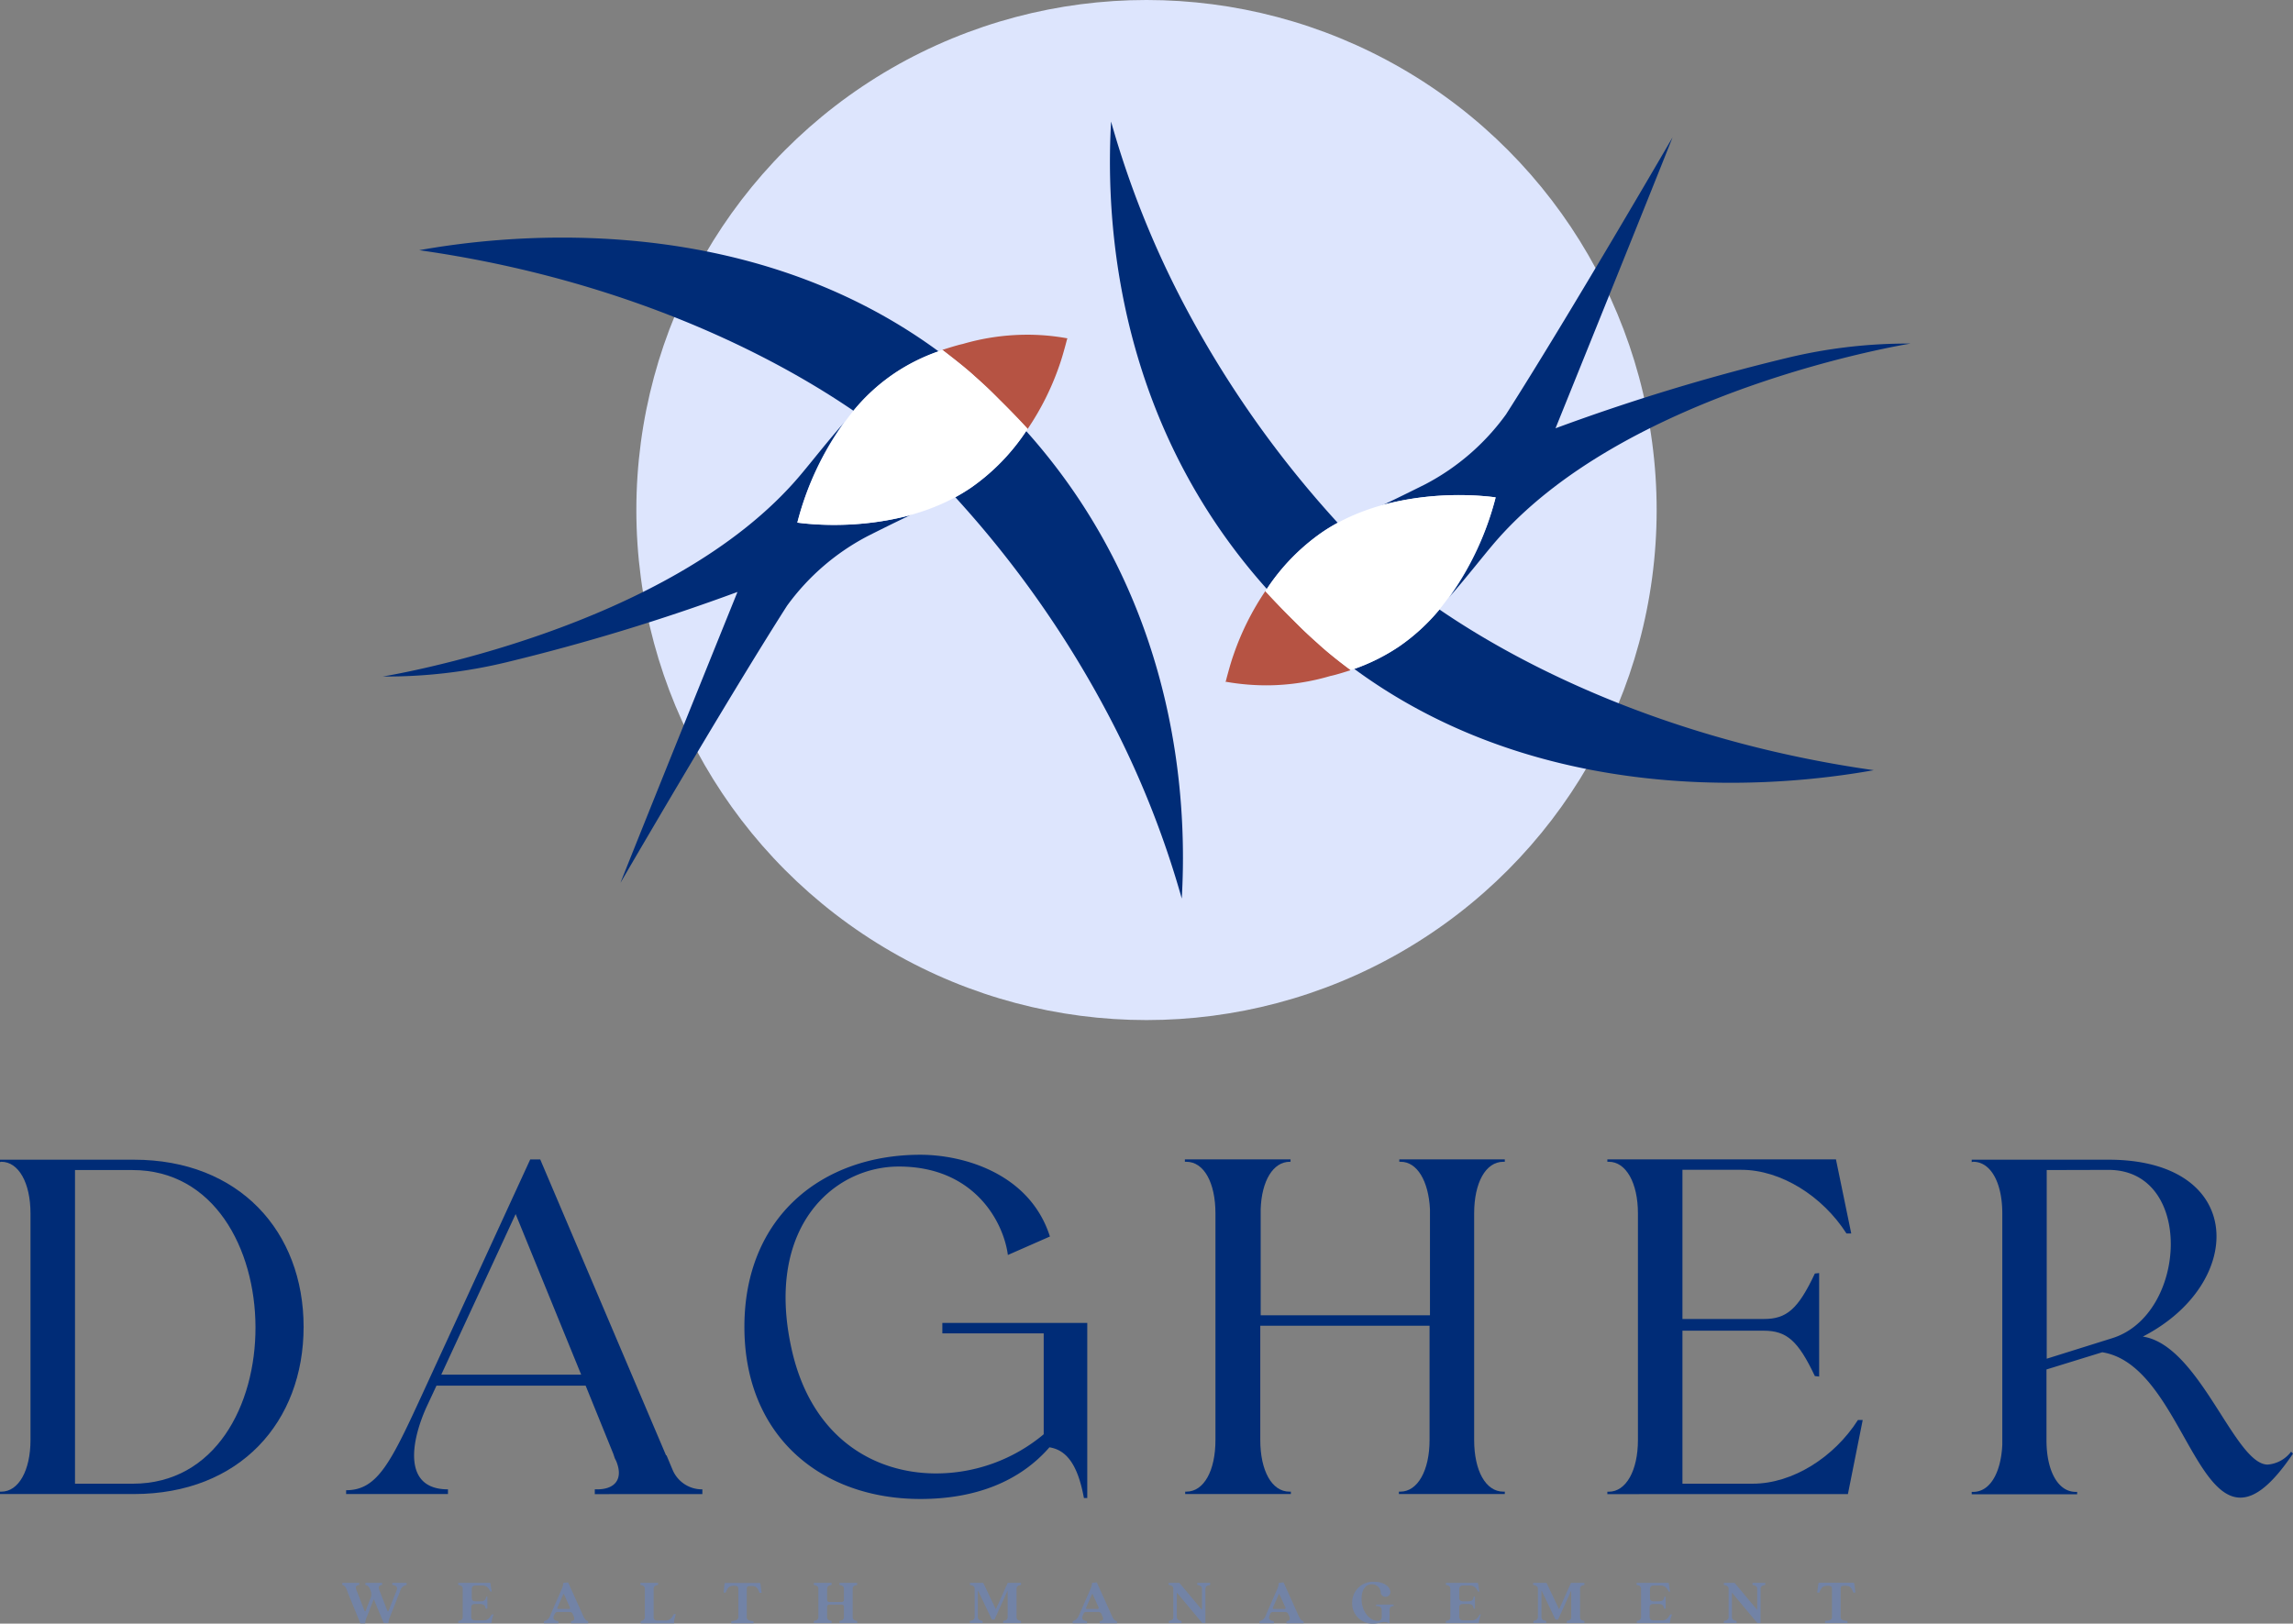 <svg xmlns="http://www.w3.org/2000/svg" viewBox="0 0 287.98 203.96"><rect x="0" y="0" width="287.98" height="203.96" fill="#808080" stroke="none"/><defs><style>      .cls-1 {        fill: #002c77;      }      .cls-2 {        fill: #7283a6;      }      .cls-3 {        fill: #dde5fd;      }      .cls-4 {        fill: #c16242;      }      .cls-5 {        fill: #b65343;      }      .cls-6 {        fill: #fff;      }    </style></defs><g id="Layer_1" data-name="Layer 1"><path class="cls-1" d="M36,224v-.3H52.82c13.28,0,21.32,9.07,21.32,21s-8,21-21.32,21H36v-.3h.18c2.16,0,3.66-2.65,3.66-6.49V230.45c0-3.85-1.5-6.49-3.66-6.49Zm9.43,1v39.4H52.7c20.66,0,20.42-39.4-.06-39.4Z" transform="translate(-36.01 -78.02)"></path><path class="cls-1" d="M92.27,265.7H79.48v-.48c4,0,5.65-3.55,9.79-12.55l13.33-29h1.26l15.8,37.17h.06l.78,1.86a4,4,0,0,0,3.72,2.41v.6H110.71v-.6H111c2.34,0,3.3-1.38,2.4-3.55l-.18-.36-.18-.54-3.48-8.58H90.83l-1.26,2.7c-2,4.44-2.94,10.33,2.7,10.33Zm-.84-15H109l-8.23-20.17Z" transform="translate(-36.01 -78.02)"></path><path class="cls-1" d="M162.59,235.67c-.54-4.14-4.21-11.11-13.69-11.11-8.29,0-16.76,7.69-13.52,22.7,2.41,11.29,10.33,15.85,18.2,15.85a21.07,21.07,0,0,0,13.51-4.92V245.52H154.36V244.2h18.2v22h-.42c-.84-4.63-2.46-6.07-4.33-6.37-3.72,4.27-9.24,6.49-16.21,6.49-12.37,0-22.1-7.81-22.1-21.62s9.73-21.62,22.1-21.62c5.4,0,13.75,2.34,16.27,10.27Z" transform="translate(-36.01 -78.02)"></path><path class="cls-1" d="M184.86,265.4H185c2.22,0,3.66-2.65,3.66-6.49V230.45c0-3.85-1.44-6.49-3.66-6.49h-.18v-.3h13.27v.3H198c-2.1,0-3.54,2.4-3.66,5.95v13.33h21.26V229.91c-.18-3.55-1.62-5.95-3.67-5.95h-.18v-.3H225v.3h-.18c-2.23,0-3.67,2.64-3.67,6.49v28.46c0,3.84,1.44,6.49,3.67,6.49H225v.3H211.7v-.3h.18c2.17,0,3.67-2.65,3.67-6.49V244.56H194.29v14.35c0,3.84,1.44,6.49,3.66,6.49h.18v.3H184.86Z" transform="translate(-36.01 -78.02)"></path><path class="cls-1" d="M263.94,238l.54-.06v13l-.54-.06c-2.1-4.44-3.54-5.7-6.42-5.7H247.31v19.22h8.83c5,0,10.21-3.31,13.21-8h.6l-1.86,9.31H237.88v-.3h.18c2.16,0,3.66-2.65,3.66-6.49V230.45c0-3.85-1.5-6.49-3.66-6.49h-.18v-.3h28.71l1.92,9.31h-.6c-3-4.69-8.23-8-13.21-8h-7.39v18.74h10.21C260.4,243.72,261.84,242.46,263.94,238Z" transform="translate(-36.01 -78.02)"></path><path class="cls-1" d="M283.64,224v-.3h17.17c17.3,0,17.3,15.55,4.32,22.22C312.28,247,316.66,262,320.81,262a4.1,4.1,0,0,0,2.94-1.62l.24.24c-2.7,4-4.8,5.53-6.61,5.53-6,0-8.58-16.88-17.35-18.26l-7,2.16v8.89c0,3.84,1.44,6.49,3.67,6.49h.18v.3H283.64v-.3h.18c2.1,0,3.48-2.35,3.66-5.89V230.45c0-3.85-1.44-6.49-3.66-6.49Zm9.42,1V248.7l8.23-2.58c9.43-2.94,10.33-21.14-.48-21.14Z" transform="translate(-36.01 -78.02)"></path><path class="cls-2" d="M79,277.12v-.26h2.13v.26c-.49.07-.49.31-.35.65l1,2.57c.06.14.11.14.17,0l.51-1.36a1.36,1.36,0,0,0,.11-1.12c-.19-.47-.31-.66-.67-.74v-.26H84v.26c-.48.07-.48.31-.35.65l1,2.57c.06.14.11.14.17,0l1-2.52c.16-.4,0-.63-.54-.7v-.26h1.8v.26a1,1,0,0,0-.81.76L85,281.09a2.48,2.48,0,0,0-.21.81h-.59l-1.25-3-.87,2.24a2.48,2.48,0,0,0-.21.81h-.6l-1.56-3.82C79.47,277.45,79.37,277.21,79,277.12Z" transform="translate(-36.01 -78.02)"></path><path class="cls-2" d="M94.12,281.15V277.6c0-.3-.19-.43-.56-.48v-.26H97.5c.07,0,.1,0,.11.09a8.81,8.81,0,0,0,.17,1H97.6c-.25-.5-.51-.76-1-.76h-.83c-.35,0-.51.15-.51.46v1.08c0,.32.16.45.51.45h.53c.59,0,.7-.18.77-.59h.15v1.51H97c-.07-.39-.18-.59-.77-.59h-.53c-.35,0-.51.13-.51.45v1.15c0,.31.15.46.56.46h.91a.94.94,0,0,0,.91-.45l.2-.29H98a3,3,0,0,0-.24.95.12.12,0,0,1-.13.12H93.56v-.26C93.93,281.59,94.12,281.46,94.12,281.15Z" transform="translate(-36.01 -78.02)"></path><path class="cls-2" d="M105.14,280.88l1.41-3.22a2.09,2.09,0,0,0,.2-.8l.61-.06,1.75,3.88c.27.61.36.87.77,1v.25h-2.16v-.26c.48-.08.48-.29.33-.65l-.11-.24c-.09-.23-.27-.26-.47-.26h-1.34a.42.42,0,0,0-.46.25l-.09.2c-.17.4,0,.62.55.7v.26h-1.81v-.26A1.07,1.07,0,0,0,105.14,280.88Zm1-.74h1.33c.09,0,.17-.08.11-.21l-.7-1.57c-.07-.14-.1-.14-.16,0L106,280A.12.12,0,0,0,106.13,280.14Z" transform="translate(-36.01 -78.02)"></path><path class="cls-2" d="M117,281.15V277.6c0-.3-.2-.43-.56-.48v-.26h2.22v.26c-.36.05-.56.18-.56.48v3.55c0,.3.16.46.6.44l.77,0a1,1,0,0,0,1-.53l.17-.28h.25l-.14.49a1.82,1.82,0,0,0-.08.67h-4.2v-.26C116.78,281.59,117,281.46,117,281.15Z" transform="translate(-36.01 -78.02)"></path><path class="cls-2" d="M128.74,281.14v-3.41c0-.43-.08-.51-.59-.51s-.76.21-1,.86h-.26L127,277a.13.13,0,0,1,.16-.13l.48,0h3.23l.49,0a.13.13,0,0,1,.16.13l.14,1.11h-.27c-.23-.65-.41-.86-1-.86s-.59.08-.59.51v3.41c0,.32.2.45.85.5v.26h-2.8v-.26C128.54,281.59,128.74,281.46,128.74,281.14Z" transform="translate(-36.01 -78.02)"></path><path class="cls-2" d="M138.79,281.15V277.6c0-.3-.2-.43-.57-.48v-.26h2.23v.26c-.37.05-.56.18-.56.48V279c0,.19.14.27.35.27h1.41c.2,0,.35-.08.35-.27V277.6c0-.3-.2-.43-.56-.48v-.26h2.22v.26c-.36.05-.56.18-.56.48v3.55c0,.31.2.44.56.49v.26h-2.22v-.26c.36-.05.56-.18.56-.49v-1.31c0-.18-.15-.26-.34-.26h-1.43c-.2,0-.34.08-.34.26v1.31c0,.31.19.44.56.49v.26h-2.23v-.26C138.59,281.59,138.79,281.46,138.79,281.15Z" transform="translate(-36.01 -78.02)"></path><path class="cls-2" d="M158.42,281.15V277.6c0-.3-.23-.43-.6-.48v-.26h1.68l1.58,3.32,1.49-3.32h1.67v.26c-.37.05-.56.18-.56.48v3.55c0,.31.19.44.56.49v.26H162v-.26c.37-.05.56-.18.56-.49v-3.33l-1.65,3.65h-.33l-1.76-3.68v3.36c0,.31.24.44.6.49v.26h-1.61v-.26C158.19,281.59,158.42,281.46,158.42,281.15Z" transform="translate(-36.01 -78.02)"></path><path class="cls-2" d="M171.54,280.88l1.41-3.22a2,2,0,0,0,.21-.8l.6-.06,1.75,3.88c.28.61.36.87.78,1v.25h-2.17v-.26c.49-.08.49-.29.33-.65l-.1-.24a.44.44,0,0,0-.48-.26h-1.33c-.22,0-.37,0-.46.25l-.09.2c-.17.4,0,.62.54.7v.26h-1.8v-.26C171.18,281.54,171.35,281.3,171.54,280.88Zm1-.74h1.32c.09,0,.17-.08.12-.21l-.71-1.57c-.07-.14-.1-.14-.15,0l-.7,1.6A.12.12,0,0,0,172.54,280.14Z" transform="translate(-36.01 -78.02)"></path><path class="cls-2" d="M183.37,281.15V277.6c0-.3-.22-.43-.59-.48v-.26h1.35l2.84,3.4V277.6c0-.3-.23-.43-.59-.48v-.26H188v.26c-.37.05-.6.18-.6.48v4.3H187l-3.19-3.82v3.07c0,.31.23.44.59.49v.26h-1.6v-.26C183.15,281.59,183.37,281.46,183.37,281.15Z" transform="translate(-36.01 -78.02)"></path><path class="cls-2" d="M195,280.88l1.41-3.22a2.09,2.09,0,0,0,.2-.8l.61-.06,1.74,3.88c.28.61.37.87.78,1v.25h-2.16v-.26c.48-.08.48-.29.33-.65l-.11-.24c-.09-.23-.27-.26-.48-.26H196c-.22,0-.37,0-.46.25l-.09.2c-.17.4,0,.62.55.7v.26h-1.81v-.26A1.07,1.07,0,0,0,195,280.88Zm1-.74h1.33c.09,0,.17-.08.11-.21l-.71-1.57c-.06-.14-.09-.14-.15,0l-.7,1.6A.12.12,0,0,0,196,280.14Z" transform="translate(-36.01 -78.02)"></path><path class="cls-2" d="M205.83,279.37a2.6,2.6,0,0,1,2.8-2.64c1.28,0,2,.67,2,1.31a.61.61,0,0,1-1.21.07,1.09,1.09,0,0,0-1.1-1.08c-.84,0-1.31.73-1.31,1.84,0,1.66,1.08,2.76,2,2.76.37,0,.53-.16.53-.52v-.58c0-.61-.12-.72-.71-.77v-.18h2.21v.18c-.43.06-.52.16-.52.77v.61a5.16,5.16,0,0,0,0,.68c0,.09-.06.12-.14.08a1.11,1.11,0,0,0-.52-.12c-.45,0-.76.2-1.41.2A2.54,2.54,0,0,1,205.83,279.37Z" transform="translate(-36.01 -78.02)"></path><path class="cls-2" d="M218.16,281.15V277.6c0-.3-.2-.43-.56-.48v-.26h3.94c.07,0,.1,0,.11.09a7,7,0,0,0,.17,1h-.19c-.24-.5-.51-.76-1-.76h-.84c-.34,0-.51.15-.51.46v1.08c0,.32.17.45.51.45h.53c.59,0,.71-.18.77-.59h.16v1.51h-.16c-.06-.39-.18-.59-.77-.59h-.53c-.34,0-.51.13-.51.45v1.15c0,.31.16.46.57.46h.9a.94.94,0,0,0,.92-.45l.19-.29H222a3,3,0,0,0-.24.95.12.12,0,0,1-.13.12H217.6v-.26C218,281.59,218.16,281.46,218.16,281.15Z" transform="translate(-36.01 -78.02)"></path><path class="cls-2" d="M229.16,281.15V277.6c0-.3-.23-.43-.6-.48v-.26h1.68l1.58,3.32,1.49-3.32H235v.26c-.36.05-.55.18-.55.48v3.55c0,.31.19.44.55.49v.26h-2.22v-.26c.37-.05.56-.18.56-.49v-3.33l-1.65,3.65h-.33l-1.76-3.68v3.36c0,.31.23.44.6.49v.26h-1.61v-.26C228.93,281.59,229.16,281.46,229.16,281.15Z" transform="translate(-36.01 -78.02)"></path><path class="cls-2" d="M242.11,281.15V277.6c0-.3-.2-.43-.56-.48v-.26h3.93c.08,0,.11,0,.12.09a7,7,0,0,0,.17,1h-.19c-.24-.5-.51-.76-1-.76h-.84c-.35,0-.51.15-.51.46v1.08c0,.32.16.45.51.45h.53c.59,0,.71-.18.77-.59h.16v1.51H245c-.06-.39-.18-.59-.77-.59h-.53c-.35,0-.51.13-.51.45v1.15c0,.31.16.46.57.46h.9a.94.94,0,0,0,.92-.45l.19-.29H246a2.77,2.77,0,0,0-.24.95.12.12,0,0,1-.13.12h-4.06v-.26C241.91,281.59,242.11,281.46,242.11,281.15Z" transform="translate(-36.01 -78.02)"></path><path class="cls-2" d="M253.11,281.15V277.6c0-.3-.23-.43-.6-.48v-.26h1.35l2.84,3.4V277.6c0-.3-.23-.43-.59-.48v-.26h1.6v.26c-.37.05-.59.18-.59.48v4.3h-.41l-3.19-3.82v3.07c0,.31.23.44.59.49v.26h-1.6v-.26C252.88,281.59,253.11,281.46,253.11,281.15Z" transform="translate(-36.01 -78.02)"></path><path class="cls-2" d="M266.09,281.14v-3.41c0-.43-.08-.51-.59-.51s-.76.21-1,.86h-.27l.15-1.11c0-.09.06-.14.15-.13l.49,0h3.23l.49,0a.13.13,0,0,1,.15.13l.15,1.11h-.27c-.24-.65-.42-.86-1-.86s-.59.08-.59.51v3.41c0,.32.19.45.85.5v.26h-2.81v-.26C265.9,281.59,266.09,281.46,266.09,281.14Z" transform="translate(-36.01 -78.02)"></path><circle class="cls-3" cx="143.99" cy="64.07" r="64.07"></circle><path class="cls-1" d="M189.55,145a76.32,76.32,0,0,0,5.56,7,26.32,26.32,0,0,1,6.9-7.09,22.12,22.12,0,0,1,2-1.22,131.48,131.48,0,0,1-19.33-27.49h0a117.91,117.91,0,0,1-9.13-22.91C175.07,102,175,124.26,189.55,145Z" transform="translate(-36.01 -78.02)"></path><path class="cls-1" d="M211.75,159.22a24.7,24.7,0,0,1-5.65,2.83c25.59,18.81,57,14.19,65.24,12.72-23.42-3.32-42.13-11.7-54.54-20.18A25,25,0,0,1,211.75,159.22Z" transform="translate(-36.01 -78.02)"></path><path class="cls-4" d="M208.23,141.9h0Z" transform="translate(-36.01 -78.02)"></path><path class="cls-1" d="M223.86,140.5A37.63,37.63,0,0,1,218,153.09c.07-.09.15-.18.21-.27,2-2.3,4-4.85,5.15-6.21,16.44-19.66,52.59-25.43,52.59-25.43A64.22,64.22,0,0,0,260.37,123a258.35,258.35,0,0,0-29,8.82c11.75-29.08,14.7-36.55,14.7-36.55s-13,22.41-20.92,34.81A29.21,29.21,0,0,1,215,138.86c-3,1.5-4.56,2.24-5.31,2.6l-.08,0A37.65,37.65,0,0,1,223.86,140.5Z" transform="translate(-36.01 -78.02)"></path><path class="cls-4" d="M206.79,142.42l.11,0Z" transform="translate(-36.01 -78.02)"></path><path class="cls-4" d="M205.34,143.05l.14-.07Z" transform="translate(-36.01 -78.02)"></path><path class="cls-5" d="M189.9,163.65a29.48,29.48,0,0,0,5.49.46,28.55,28.55,0,0,0,7.69-1.17c.82-.16,2.58-.74,2.58-.74l-.12-.09c-1.63-1.21-3-2.33-4-3.26-1.28-1.13-2.21-2-3.13-3-1.39-1.37-2.55-2.6-3.47-3.6a34,34,0,0,0-4,8c-.27.76-.48,1.5-.68,2.22s-.29,1.1-.29,1.1h0Z" transform="translate(-36.01 -78.02)"></path><path class="cls-6" d="M201.52,158.85c1,.93,2.39,2.05,4,3.26l.11.08.45-.14a24.7,24.7,0,0,0,5.65-2.83,25,25,0,0,0,5.05-4.63,37.1,37.1,0,0,0,7.06-14.09s-10.78-1.7-19.83,3.2a22.12,22.12,0,0,0-2,1.22,26.32,26.32,0,0,0-6.9,7.09c-.07.09-.13.19-.19.28.92,1,2.08,2.23,3.47,3.6C199.31,156.8,200.24,157.72,201.52,158.85Z" transform="translate(-36.01 -78.02)"></path><path class="cls-1" d="M170.45,139.17a76.11,76.11,0,0,0-5.56-7,26.46,26.46,0,0,1-6.9,7.09c-.66.44-1.33.85-2,1.22A131.19,131.19,0,0,1,175.3,168h0a117.86,117.86,0,0,1,9.13,22.9C184.93,182.15,185,159.92,170.45,139.17Z" transform="translate(-36.01 -78.02)"></path><path class="cls-1" d="M148.25,125a24.7,24.7,0,0,1,5.65-2.83c-25.59-18.81-57-14.19-65.24-12.72,23.42,3.31,42.13,11.7,54.54,20.17A24.63,24.63,0,0,1,148.25,125Z" transform="translate(-36.01 -78.02)"></path><path class="cls-4" d="M151.77,142.28h0Z" transform="translate(-36.01 -78.02)"></path><path class="cls-1" d="M136.14,143.67A37.54,37.54,0,0,1,142,131.09c-.07.09-.15.18-.21.27-2,2.3-4,4.85-5.15,6.21C120.23,157.23,84.08,163,84.08,163a64.22,64.22,0,0,0,15.55-1.79,260.45,260.45,0,0,0,29-8.83c-11.75,29.08-14.7,36.55-14.7,36.55s13-22.4,20.92-34.81a29.2,29.2,0,0,1,10.22-8.8c3-1.51,4.56-2.25,5.31-2.61l.08,0A37.65,37.65,0,0,1,136.14,143.67Z" transform="translate(-36.01 -78.02)"></path><path class="cls-4" d="M153.21,141.76l-.11,0Z" transform="translate(-36.01 -78.02)"></path><path class="cls-4" d="M154.66,141.13l-.14.07Z" transform="translate(-36.01 -78.02)"></path><path class="cls-5" d="M170.1,120.53a27.87,27.87,0,0,0-5.49-.46,29,29,0,0,0-7.69,1.16c-.82.17-2.58.75-2.58.75l.12.08c1.63,1.22,3,2.34,4,3.27,1.28,1.13,2.21,2,3.13,3,1.39,1.37,2.55,2.59,3.47,3.59a33.87,33.87,0,0,0,4-8c.27-.77.48-1.51.68-2.23s.29-1.1.29-1.1h0Z" transform="translate(-36.01 -78.02)"></path><path class="cls-6" d="M158.48,125.33c-1-.93-2.39-2-4-3.27l-.11-.08c-.15,0-.3.09-.45.15a23.87,23.87,0,0,0-10.7,7.45,37.17,37.17,0,0,0-7.06,14.09s10.78,1.7,19.83-3.19c.69-.37,1.36-.78,2-1.22a26.46,26.46,0,0,0,6.9-7.09l.19-.29c-.92-1-2.08-2.22-3.47-3.59C160.69,127.38,159.76,126.46,158.48,125.33Z" transform="translate(-36.01 -78.02)"></path></g></svg>